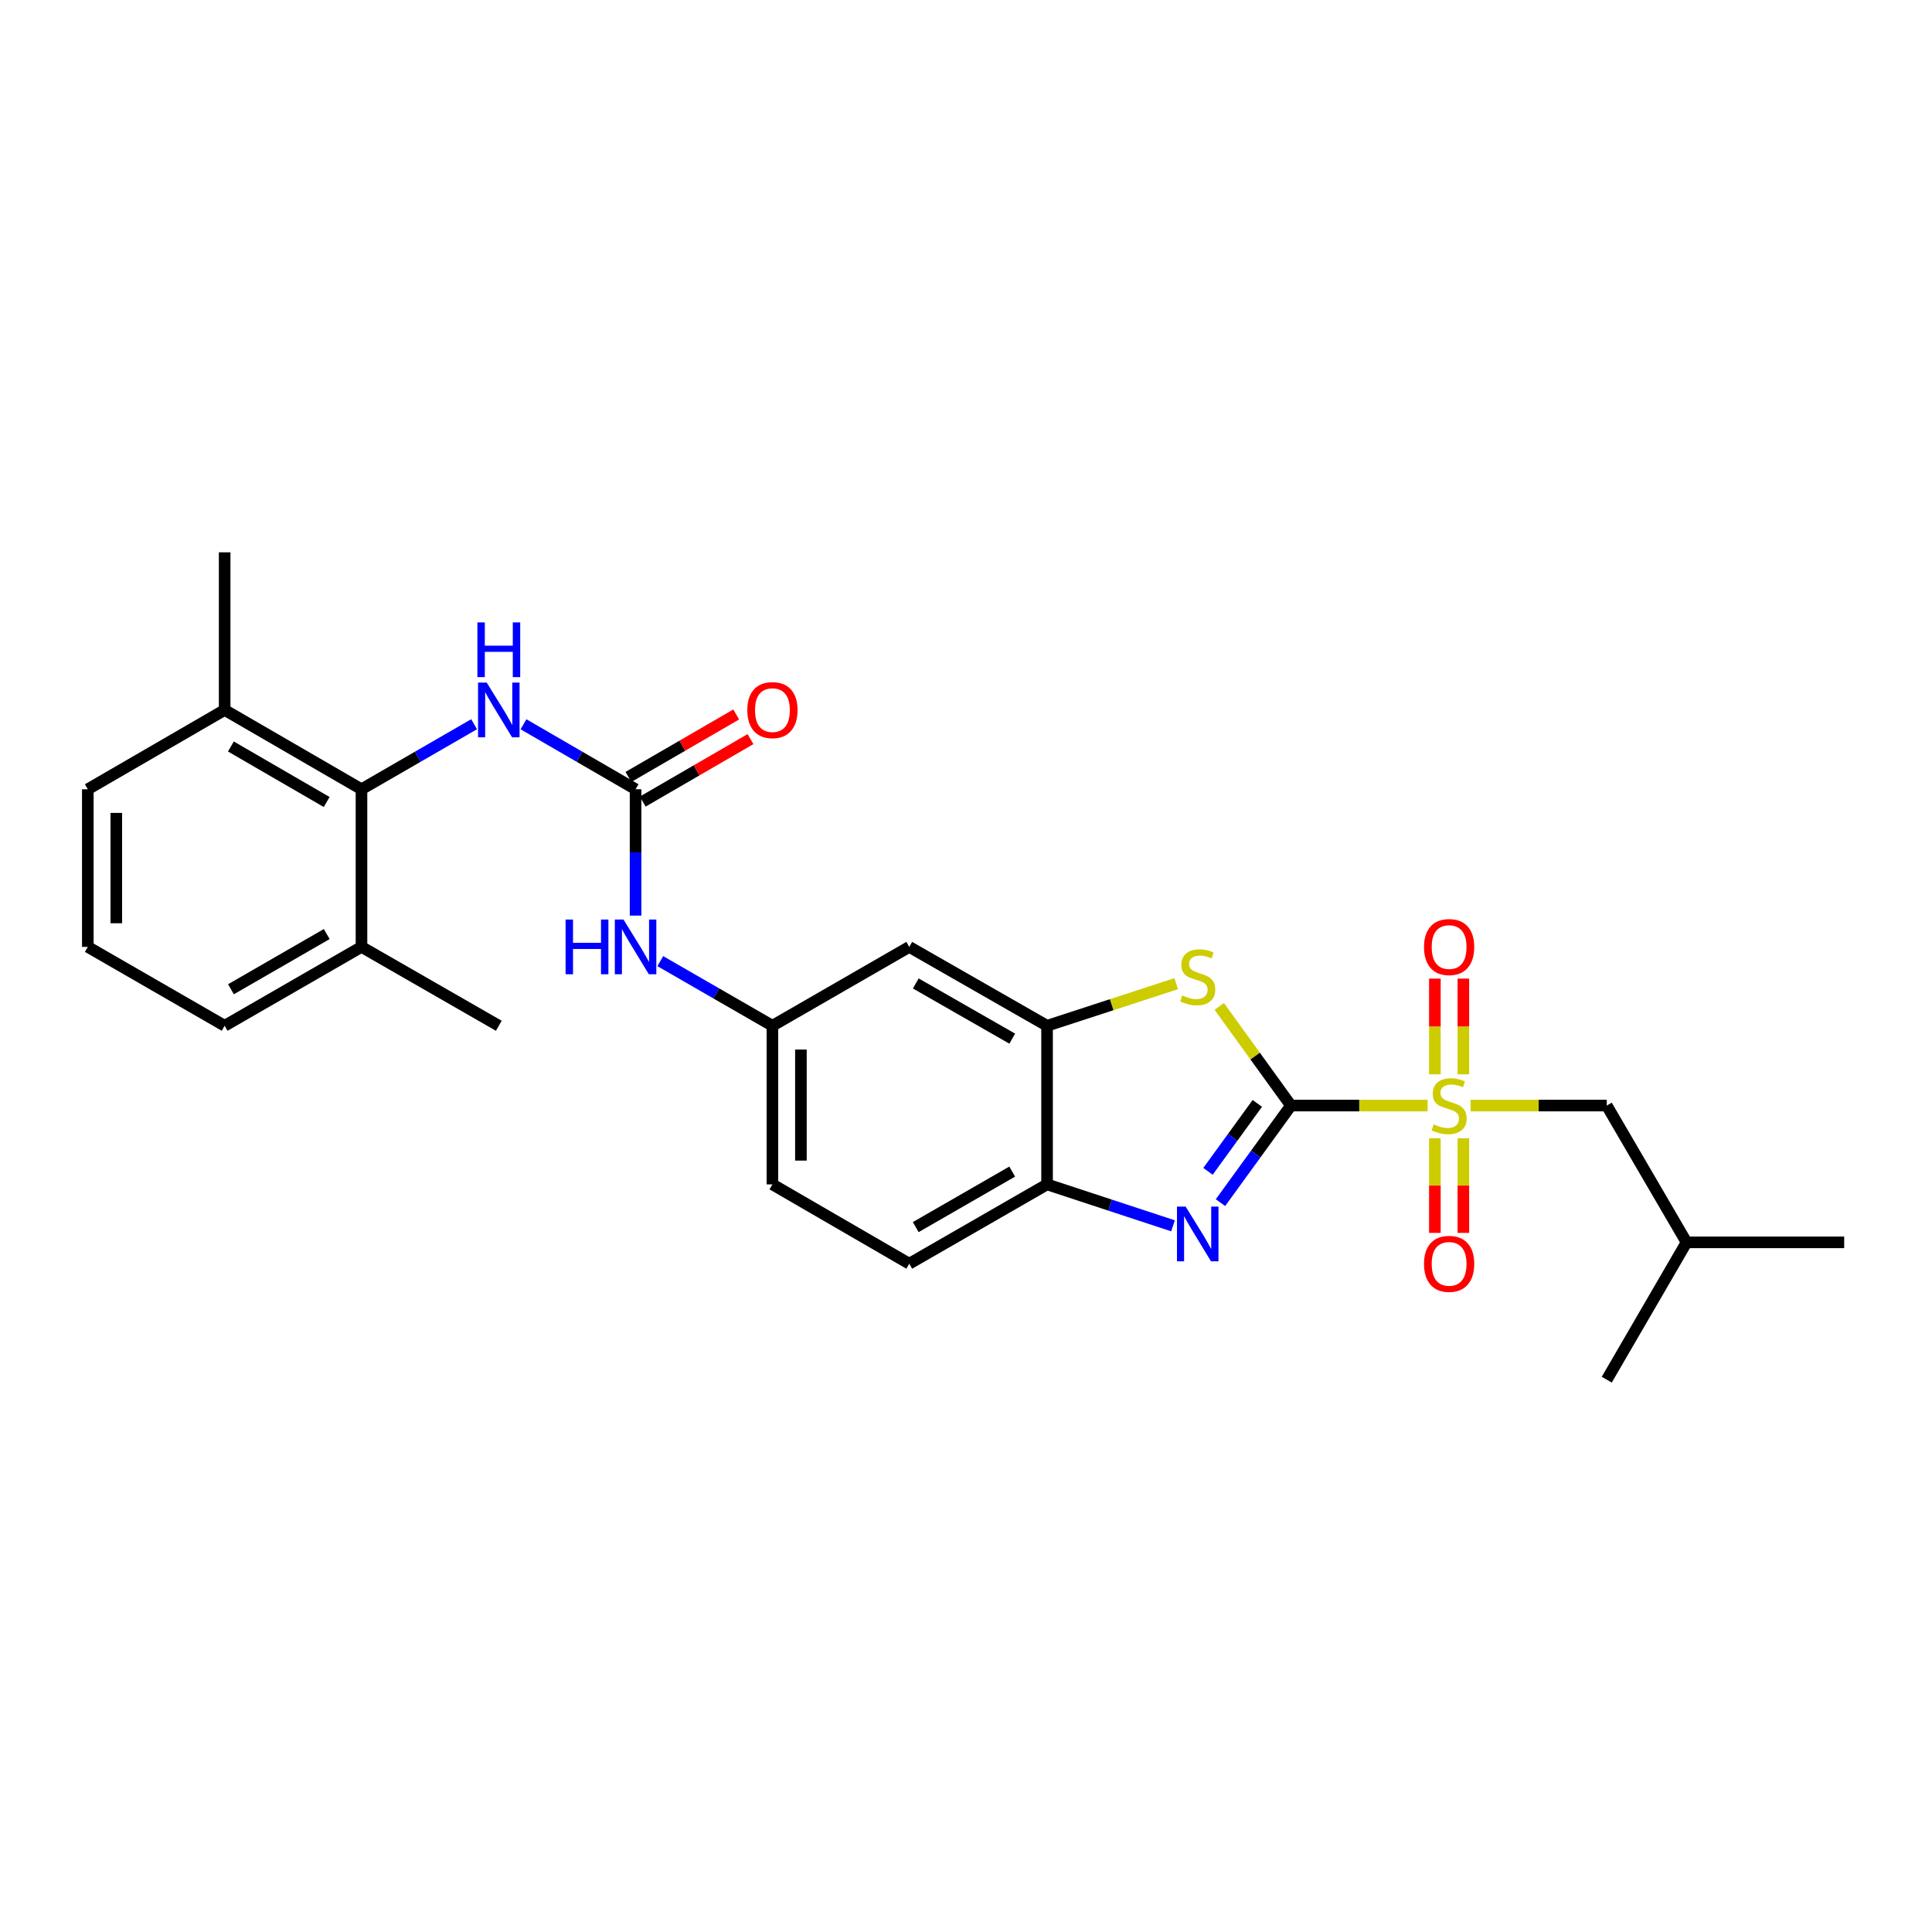 <?xml version='1.0' encoding='iso-8859-1'?>
<svg version='1.1' baseProfile='full'
              xmlns='http://www.w3.org/2000/svg'
                      xmlns:rdkit='http://www.rdkit.org/xml'
                      xmlns:xlink='http://www.w3.org/1999/xlink'
                  xml:space='preserve'
width='1000px' height='1000px' viewBox='0 0 1000 1000'>
<!-- END OF HEADER -->
<rect style='opacity:1.0;fill:#FFFFFF;stroke:none' width='1000' height='1000' x='0' y='0'> </rect>
<path class='bond-0' d='M 668.186,572.241 L 703.559,572.241' style='fill:none;fill-rule:evenodd;stroke:#000000;stroke-width:6px;stroke-linecap:butt;stroke-linejoin:miter;stroke-opacity:1' />
<path class='bond-0' d='M 703.559,572.241 L 738.932,572.241' style='fill:none;fill-rule:evenodd;stroke:#CCCC00;stroke-width:6px;stroke-linecap:butt;stroke-linejoin:miter;stroke-opacity:1' />
<path class='bond-1' d='M 668.186,572.241 L 649.95,597.36' style='fill:none;fill-rule:evenodd;stroke:#000000;stroke-width:6px;stroke-linecap:butt;stroke-linejoin:miter;stroke-opacity:1' />
<path class='bond-1' d='M 649.95,597.36 L 631.714,622.479' style='fill:none;fill-rule:evenodd;stroke:#0000FF;stroke-width:6px;stroke-linecap:butt;stroke-linejoin:miter;stroke-opacity:1' />
<path class='bond-1' d='M 650.784,571.115 L 638.019,588.698' style='fill:none;fill-rule:evenodd;stroke:#000000;stroke-width:6px;stroke-linecap:butt;stroke-linejoin:miter;stroke-opacity:1' />
<path class='bond-1' d='M 638.019,588.698 L 625.254,606.281' style='fill:none;fill-rule:evenodd;stroke:#0000FF;stroke-width:6px;stroke-linecap:butt;stroke-linejoin:miter;stroke-opacity:1' />
<path class='bond-2' d='M 668.186,572.241 L 649.634,546.58' style='fill:none;fill-rule:evenodd;stroke:#000000;stroke-width:6px;stroke-linecap:butt;stroke-linejoin:miter;stroke-opacity:1' />
<path class='bond-2' d='M 649.634,546.58 L 631.082,520.919' style='fill:none;fill-rule:evenodd;stroke:#CCCC00;stroke-width:6px;stroke-linecap:butt;stroke-linejoin:miter;stroke-opacity:1' />
<path class='bond-10' d='M 761.179,572.241 L 796.416,572.241' style='fill:none;fill-rule:evenodd;stroke:#CCCC00;stroke-width:6px;stroke-linecap:butt;stroke-linejoin:miter;stroke-opacity:1' />
<path class='bond-10' d='M 796.416,572.241 L 831.654,572.241' style='fill:none;fill-rule:evenodd;stroke:#000000;stroke-width:6px;stroke-linecap:butt;stroke-linejoin:miter;stroke-opacity:1' />
<path class='bond-11' d='M 742.687,589.167 L 742.687,613.657' style='fill:none;fill-rule:evenodd;stroke:#CCCC00;stroke-width:6px;stroke-linecap:butt;stroke-linejoin:miter;stroke-opacity:1' />
<path class='bond-11' d='M 742.687,613.657 L 742.687,638.147' style='fill:none;fill-rule:evenodd;stroke:#FF0000;stroke-width:6px;stroke-linecap:butt;stroke-linejoin:miter;stroke-opacity:1' />
<path class='bond-11' d='M 757.431,589.167 L 757.431,613.657' style='fill:none;fill-rule:evenodd;stroke:#CCCC00;stroke-width:6px;stroke-linecap:butt;stroke-linejoin:miter;stroke-opacity:1' />
<path class='bond-11' d='M 757.431,613.657 L 757.431,638.147' style='fill:none;fill-rule:evenodd;stroke:#FF0000;stroke-width:6px;stroke-linecap:butt;stroke-linejoin:miter;stroke-opacity:1' />
<path class='bond-12' d='M 757.431,556.068 L 757.431,531.295' style='fill:none;fill-rule:evenodd;stroke:#CCCC00;stroke-width:6px;stroke-linecap:butt;stroke-linejoin:miter;stroke-opacity:1' />
<path class='bond-12' d='M 757.431,531.295 L 757.431,506.523' style='fill:none;fill-rule:evenodd;stroke:#FF0000;stroke-width:6px;stroke-linecap:butt;stroke-linejoin:miter;stroke-opacity:1' />
<path class='bond-12' d='M 742.687,556.068 L 742.687,531.295' style='fill:none;fill-rule:evenodd;stroke:#CCCC00;stroke-width:6px;stroke-linecap:butt;stroke-linejoin:miter;stroke-opacity:1' />
<path class='bond-12' d='M 742.687,531.295 L 742.687,506.523' style='fill:none;fill-rule:evenodd;stroke:#FF0000;stroke-width:6px;stroke-linecap:butt;stroke-linejoin:miter;stroke-opacity:1' />
<path class='bond-5' d='M 607.151,634.483 L 574.556,623.761' style='fill:none;fill-rule:evenodd;stroke:#0000FF;stroke-width:6px;stroke-linecap:butt;stroke-linejoin:miter;stroke-opacity:1' />
<path class='bond-5' d='M 574.556,623.761 L 541.96,613.038' style='fill:none;fill-rule:evenodd;stroke:#000000;stroke-width:6px;stroke-linecap:butt;stroke-linejoin:miter;stroke-opacity:1' />
<path class='bond-4' d='M 608.813,509.141 L 575.387,520.038' style='fill:none;fill-rule:evenodd;stroke:#CCCC00;stroke-width:6px;stroke-linecap:butt;stroke-linejoin:miter;stroke-opacity:1' />
<path class='bond-4' d='M 575.387,520.038 L 541.96,530.936' style='fill:none;fill-rule:evenodd;stroke:#000000;stroke-width:6px;stroke-linecap:butt;stroke-linejoin:miter;stroke-opacity:1' />
<path class='bond-3' d='M 328.972,408.519 L 328.972,441.217' style='fill:none;fill-rule:evenodd;stroke:#000000;stroke-width:6px;stroke-linecap:butt;stroke-linejoin:miter;stroke-opacity:1' />
<path class='bond-3' d='M 328.972,441.217 L 328.972,473.914' style='fill:none;fill-rule:evenodd;stroke:#0000FF;stroke-width:6px;stroke-linecap:butt;stroke-linejoin:miter;stroke-opacity:1' />
<path class='bond-7' d='M 328.972,408.519 L 299.969,391.701' style='fill:none;fill-rule:evenodd;stroke:#000000;stroke-width:6px;stroke-linecap:butt;stroke-linejoin:miter;stroke-opacity:1' />
<path class='bond-7' d='M 299.969,391.701 L 270.967,374.882' style='fill:none;fill-rule:evenodd;stroke:#0000FF;stroke-width:6px;stroke-linecap:butt;stroke-linejoin:miter;stroke-opacity:1' />
<path class='bond-14' d='M 332.668,414.897 L 360.561,398.732' style='fill:none;fill-rule:evenodd;stroke:#000000;stroke-width:6px;stroke-linecap:butt;stroke-linejoin:miter;stroke-opacity:1' />
<path class='bond-14' d='M 360.561,398.732 L 388.454,382.566' style='fill:none;fill-rule:evenodd;stroke:#FF0000;stroke-width:6px;stroke-linecap:butt;stroke-linejoin:miter;stroke-opacity:1' />
<path class='bond-14' d='M 325.276,402.141 L 353.169,385.976' style='fill:none;fill-rule:evenodd;stroke:#000000;stroke-width:6px;stroke-linecap:butt;stroke-linejoin:miter;stroke-opacity:1' />
<path class='bond-14' d='M 353.169,385.976 L 381.061,369.81' style='fill:none;fill-rule:evenodd;stroke:#FF0000;stroke-width:6px;stroke-linecap:butt;stroke-linejoin:miter;stroke-opacity:1' />
<path class='bond-8' d='M 541.96,530.936 L 470.629,490.114' style='fill:none;fill-rule:evenodd;stroke:#000000;stroke-width:6px;stroke-linecap:butt;stroke-linejoin:miter;stroke-opacity:1' />
<path class='bond-8' d='M 523.938,537.608 L 474.005,509.033' style='fill:none;fill-rule:evenodd;stroke:#000000;stroke-width:6px;stroke-linecap:butt;stroke-linejoin:miter;stroke-opacity:1' />
<path class='bond-27' d='M 541.96,530.936 L 541.96,613.038' style='fill:none;fill-rule:evenodd;stroke:#000000;stroke-width:6px;stroke-linecap:butt;stroke-linejoin:miter;stroke-opacity:1' />
<path class='bond-17' d='M 541.96,613.038 L 470.629,654.09' style='fill:none;fill-rule:evenodd;stroke:#000000;stroke-width:6px;stroke-linecap:butt;stroke-linejoin:miter;stroke-opacity:1' />
<path class='bond-17' d='M 523.907,606.418 L 473.975,635.154' style='fill:none;fill-rule:evenodd;stroke:#000000;stroke-width:6px;stroke-linecap:butt;stroke-linejoin:miter;stroke-opacity:1' />
<path class='bond-6' d='M 187.103,408.519 L 216.246,391.688' style='fill:none;fill-rule:evenodd;stroke:#000000;stroke-width:6px;stroke-linecap:butt;stroke-linejoin:miter;stroke-opacity:1' />
<path class='bond-6' d='M 216.246,391.688 L 245.389,374.856' style='fill:none;fill-rule:evenodd;stroke:#0000FF;stroke-width:6px;stroke-linecap:butt;stroke-linejoin:miter;stroke-opacity:1' />
<path class='bond-15' d='M 187.103,408.519 L 116.279,367.468' style='fill:none;fill-rule:evenodd;stroke:#000000;stroke-width:6px;stroke-linecap:butt;stroke-linejoin:miter;stroke-opacity:1' />
<path class='bond-15' d='M 169.086,415.117 L 119.509,386.381' style='fill:none;fill-rule:evenodd;stroke:#000000;stroke-width:6px;stroke-linecap:butt;stroke-linejoin:miter;stroke-opacity:1' />
<path class='bond-16' d='M 187.103,408.519 L 187.103,490.114' style='fill:none;fill-rule:evenodd;stroke:#000000;stroke-width:6px;stroke-linecap:butt;stroke-linejoin:miter;stroke-opacity:1' />
<path class='bond-13' d='M 470.629,490.114 L 399.804,530.936' style='fill:none;fill-rule:evenodd;stroke:#000000;stroke-width:6px;stroke-linecap:butt;stroke-linejoin:miter;stroke-opacity:1' />
<path class='bond-9' d='M 341.756,497.482 L 370.78,514.209' style='fill:none;fill-rule:evenodd;stroke:#0000FF;stroke-width:6px;stroke-linecap:butt;stroke-linejoin:miter;stroke-opacity:1' />
<path class='bond-9' d='M 370.78,514.209 L 399.804,530.936' style='fill:none;fill-rule:evenodd;stroke:#000000;stroke-width:6px;stroke-linecap:butt;stroke-linejoin:miter;stroke-opacity:1' />
<path class='bond-19' d='M 831.654,572.241 L 872.959,643.041' style='fill:none;fill-rule:evenodd;stroke:#000000;stroke-width:6px;stroke-linecap:butt;stroke-linejoin:miter;stroke-opacity:1' />
<path class='bond-28' d='M 399.804,530.936 L 399.804,613.038' style='fill:none;fill-rule:evenodd;stroke:#000000;stroke-width:6px;stroke-linecap:butt;stroke-linejoin:miter;stroke-opacity:1' />
<path class='bond-28' d='M 414.547,543.251 L 414.547,600.723' style='fill:none;fill-rule:evenodd;stroke:#000000;stroke-width:6px;stroke-linecap:butt;stroke-linejoin:miter;stroke-opacity:1' />
<path class='bond-22' d='M 116.279,367.468 L 45.455,408.519' style='fill:none;fill-rule:evenodd;stroke:#000000;stroke-width:6px;stroke-linecap:butt;stroke-linejoin:miter;stroke-opacity:1' />
<path class='bond-24' d='M 116.279,367.468 L 116.279,285.881' style='fill:none;fill-rule:evenodd;stroke:#000000;stroke-width:6px;stroke-linecap:butt;stroke-linejoin:miter;stroke-opacity:1' />
<path class='bond-21' d='M 187.103,490.114 L 116.279,530.936' style='fill:none;fill-rule:evenodd;stroke:#000000;stroke-width:6px;stroke-linecap:butt;stroke-linejoin:miter;stroke-opacity:1' />
<path class='bond-21' d='M 169.117,483.464 L 119.54,512.039' style='fill:none;fill-rule:evenodd;stroke:#000000;stroke-width:6px;stroke-linecap:butt;stroke-linejoin:miter;stroke-opacity:1' />
<path class='bond-23' d='M 187.103,490.114 L 258.181,530.936' style='fill:none;fill-rule:evenodd;stroke:#000000;stroke-width:6px;stroke-linecap:butt;stroke-linejoin:miter;stroke-opacity:1' />
<path class='bond-18' d='M 470.629,654.09 L 399.804,613.038' style='fill:none;fill-rule:evenodd;stroke:#000000;stroke-width:6px;stroke-linecap:butt;stroke-linejoin:miter;stroke-opacity:1' />
<path class='bond-25' d='M 872.959,643.041 L 831.654,714.119' style='fill:none;fill-rule:evenodd;stroke:#000000;stroke-width:6px;stroke-linecap:butt;stroke-linejoin:miter;stroke-opacity:1' />
<path class='bond-26' d='M 872.959,643.041 L 954.545,643.041' style='fill:none;fill-rule:evenodd;stroke:#000000;stroke-width:6px;stroke-linecap:butt;stroke-linejoin:miter;stroke-opacity:1' />
<path class='bond-20' d='M 45.455,490.114 L 116.279,530.936' style='fill:none;fill-rule:evenodd;stroke:#000000;stroke-width:6px;stroke-linecap:butt;stroke-linejoin:miter;stroke-opacity:1' />
<path class='bond-29' d='M 45.455,490.114 L 45.455,408.519' style='fill:none;fill-rule:evenodd;stroke:#000000;stroke-width:6px;stroke-linecap:butt;stroke-linejoin:miter;stroke-opacity:1' />
<path class='bond-29' d='M 60.198,477.875 L 60.198,420.758' style='fill:none;fill-rule:evenodd;stroke:#000000;stroke-width:6px;stroke-linecap:butt;stroke-linejoin:miter;stroke-opacity:1' />
<path  class='atom-1' d='M 742.059 581.961
Q 742.379 582.081, 743.699 582.641
Q 745.019 583.201, 746.459 583.561
Q 747.939 583.881, 749.379 583.881
Q 752.059 583.881, 753.619 582.601
Q 755.179 581.281, 755.179 579.001
Q 755.179 577.441, 754.379 576.481
Q 753.619 575.521, 752.419 575.001
Q 751.219 574.481, 749.219 573.881
Q 746.699 573.121, 745.179 572.401
Q 743.699 571.681, 742.619 570.161
Q 741.579 568.641, 741.579 566.081
Q 741.579 562.521, 743.979 560.321
Q 746.419 558.121, 751.219 558.121
Q 754.499 558.121, 758.219 559.681
L 757.299 562.761
Q 753.899 561.361, 751.339 561.361
Q 748.579 561.361, 747.059 562.521
Q 745.539 563.641, 745.579 565.601
Q 745.579 567.121, 746.339 568.041
Q 747.139 568.961, 748.259 569.481
Q 749.419 570.001, 751.339 570.601
Q 753.899 571.401, 755.419 572.201
Q 756.939 573.001, 758.019 574.641
Q 759.139 576.241, 759.139 579.001
Q 759.139 582.921, 756.499 585.041
Q 753.899 587.121, 749.539 587.121
Q 747.019 587.121, 745.099 586.561
Q 743.219 586.041, 740.979 585.121
L 742.059 581.961
' fill='#CCCC00'/>
<path  class='atom-2' d='M 613.683 624.531
L 622.963 639.531
Q 623.883 641.011, 625.363 643.691
Q 626.843 646.371, 626.923 646.531
L 626.923 624.531
L 630.683 624.531
L 630.683 652.851
L 626.803 652.851
L 616.843 636.451
Q 615.683 634.531, 614.443 632.331
Q 613.243 630.131, 612.883 629.451
L 612.883 652.851
L 609.203 652.851
L 609.203 624.531
L 613.683 624.531
' fill='#0000FF'/>
<path  class='atom-3' d='M 611.943 515.232
Q 612.263 515.352, 613.583 515.912
Q 614.903 516.472, 616.343 516.832
Q 617.823 517.152, 619.263 517.152
Q 621.943 517.152, 623.503 515.872
Q 625.063 514.552, 625.063 512.272
Q 625.063 510.712, 624.263 509.752
Q 623.503 508.792, 622.303 508.272
Q 621.103 507.752, 619.103 507.152
Q 616.583 506.392, 615.063 505.672
Q 613.583 504.952, 612.503 503.432
Q 611.463 501.912, 611.463 499.352
Q 611.463 495.792, 613.863 493.592
Q 616.303 491.392, 621.103 491.392
Q 624.383 491.392, 628.103 492.952
L 627.183 496.032
Q 623.783 494.632, 621.223 494.632
Q 618.463 494.632, 616.943 495.792
Q 615.423 496.912, 615.463 498.872
Q 615.463 500.392, 616.223 501.312
Q 617.023 502.232, 618.143 502.752
Q 619.303 503.272, 621.223 503.872
Q 623.783 504.672, 625.303 505.472
Q 626.823 506.272, 627.903 507.912
Q 629.023 509.512, 629.023 512.272
Q 629.023 516.192, 626.383 518.312
Q 623.783 520.392, 619.423 520.392
Q 616.903 520.392, 614.983 519.832
Q 613.103 519.312, 610.863 518.392
L 611.943 515.232
' fill='#CCCC00'/>
<path  class='atom-8' d='M 251.921 353.308
L 261.201 368.308
Q 262.121 369.788, 263.601 372.468
Q 265.081 375.148, 265.161 375.308
L 265.161 353.308
L 268.921 353.308
L 268.921 381.628
L 265.041 381.628
L 255.081 365.228
Q 253.921 363.308, 252.681 361.108
Q 251.481 358.908, 251.121 358.228
L 251.121 381.628
L 247.441 381.628
L 247.441 353.308
L 251.921 353.308
' fill='#0000FF'/>
<path  class='atom-8' d='M 247.101 322.156
L 250.941 322.156
L 250.941 334.196
L 265.421 334.196
L 265.421 322.156
L 269.261 322.156
L 269.261 350.476
L 265.421 350.476
L 265.421 337.396
L 250.941 337.396
L 250.941 350.476
L 247.101 350.476
L 247.101 322.156
' fill='#0000FF'/>
<path  class='atom-10' d='M 292.752 475.954
L 296.592 475.954
L 296.592 487.994
L 311.072 487.994
L 311.072 475.954
L 314.912 475.954
L 314.912 504.274
L 311.072 504.274
L 311.072 491.194
L 296.592 491.194
L 296.592 504.274
L 292.752 504.274
L 292.752 475.954
' fill='#0000FF'/>
<path  class='atom-10' d='M 322.712 475.954
L 331.992 490.954
Q 332.912 492.434, 334.392 495.114
Q 335.872 497.794, 335.952 497.954
L 335.952 475.954
L 339.712 475.954
L 339.712 504.274
L 335.832 504.274
L 325.872 487.874
Q 324.712 485.954, 323.472 483.754
Q 322.272 481.554, 321.912 480.874
L 321.912 504.274
L 318.232 504.274
L 318.232 475.954
L 322.712 475.954
' fill='#0000FF'/>
<path  class='atom-12' d='M 737.059 654.17
Q 737.059 647.37, 740.419 643.57
Q 743.779 639.77, 750.059 639.77
Q 756.339 639.77, 759.699 643.57
Q 763.059 647.37, 763.059 654.17
Q 763.059 661.05, 759.659 664.97
Q 756.259 668.85, 750.059 668.85
Q 743.819 668.85, 740.419 664.97
Q 737.059 661.09, 737.059 654.17
M 750.059 665.65
Q 754.379 665.65, 756.699 662.77
Q 759.059 659.85, 759.059 654.17
Q 759.059 648.61, 756.699 645.81
Q 754.379 642.97, 750.059 642.97
Q 745.739 642.97, 743.379 645.77
Q 741.059 648.57, 741.059 654.17
Q 741.059 659.89, 743.379 662.77
Q 745.739 665.65, 750.059 665.65
' fill='#FF0000'/>
<path  class='atom-13' d='M 737.059 490.194
Q 737.059 483.394, 740.419 479.594
Q 743.779 475.794, 750.059 475.794
Q 756.339 475.794, 759.699 479.594
Q 763.059 483.394, 763.059 490.194
Q 763.059 497.074, 759.659 500.994
Q 756.259 504.874, 750.059 504.874
Q 743.819 504.874, 740.419 500.994
Q 737.059 497.114, 737.059 490.194
M 750.059 501.674
Q 754.379 501.674, 756.699 498.794
Q 759.059 495.874, 759.059 490.194
Q 759.059 484.634, 756.699 481.834
Q 754.379 478.994, 750.059 478.994
Q 745.739 478.994, 743.379 481.794
Q 741.059 484.594, 741.059 490.194
Q 741.059 495.914, 743.379 498.794
Q 745.739 501.674, 750.059 501.674
' fill='#FF0000'/>
<path  class='atom-15' d='M 386.804 367.548
Q 386.804 360.748, 390.164 356.948
Q 393.524 353.148, 399.804 353.148
Q 406.084 353.148, 409.444 356.948
Q 412.804 360.748, 412.804 367.548
Q 412.804 374.428, 409.404 378.348
Q 406.004 382.228, 399.804 382.228
Q 393.564 382.228, 390.164 378.348
Q 386.804 374.468, 386.804 367.548
M 399.804 379.028
Q 404.124 379.028, 406.444 376.148
Q 408.804 373.228, 408.804 367.548
Q 408.804 361.988, 406.444 359.188
Q 404.124 356.348, 399.804 356.348
Q 395.484 356.348, 393.124 359.148
Q 390.804 361.948, 390.804 367.548
Q 390.804 373.268, 393.124 376.148
Q 395.484 379.028, 399.804 379.028
' fill='#FF0000'/>
</svg>
